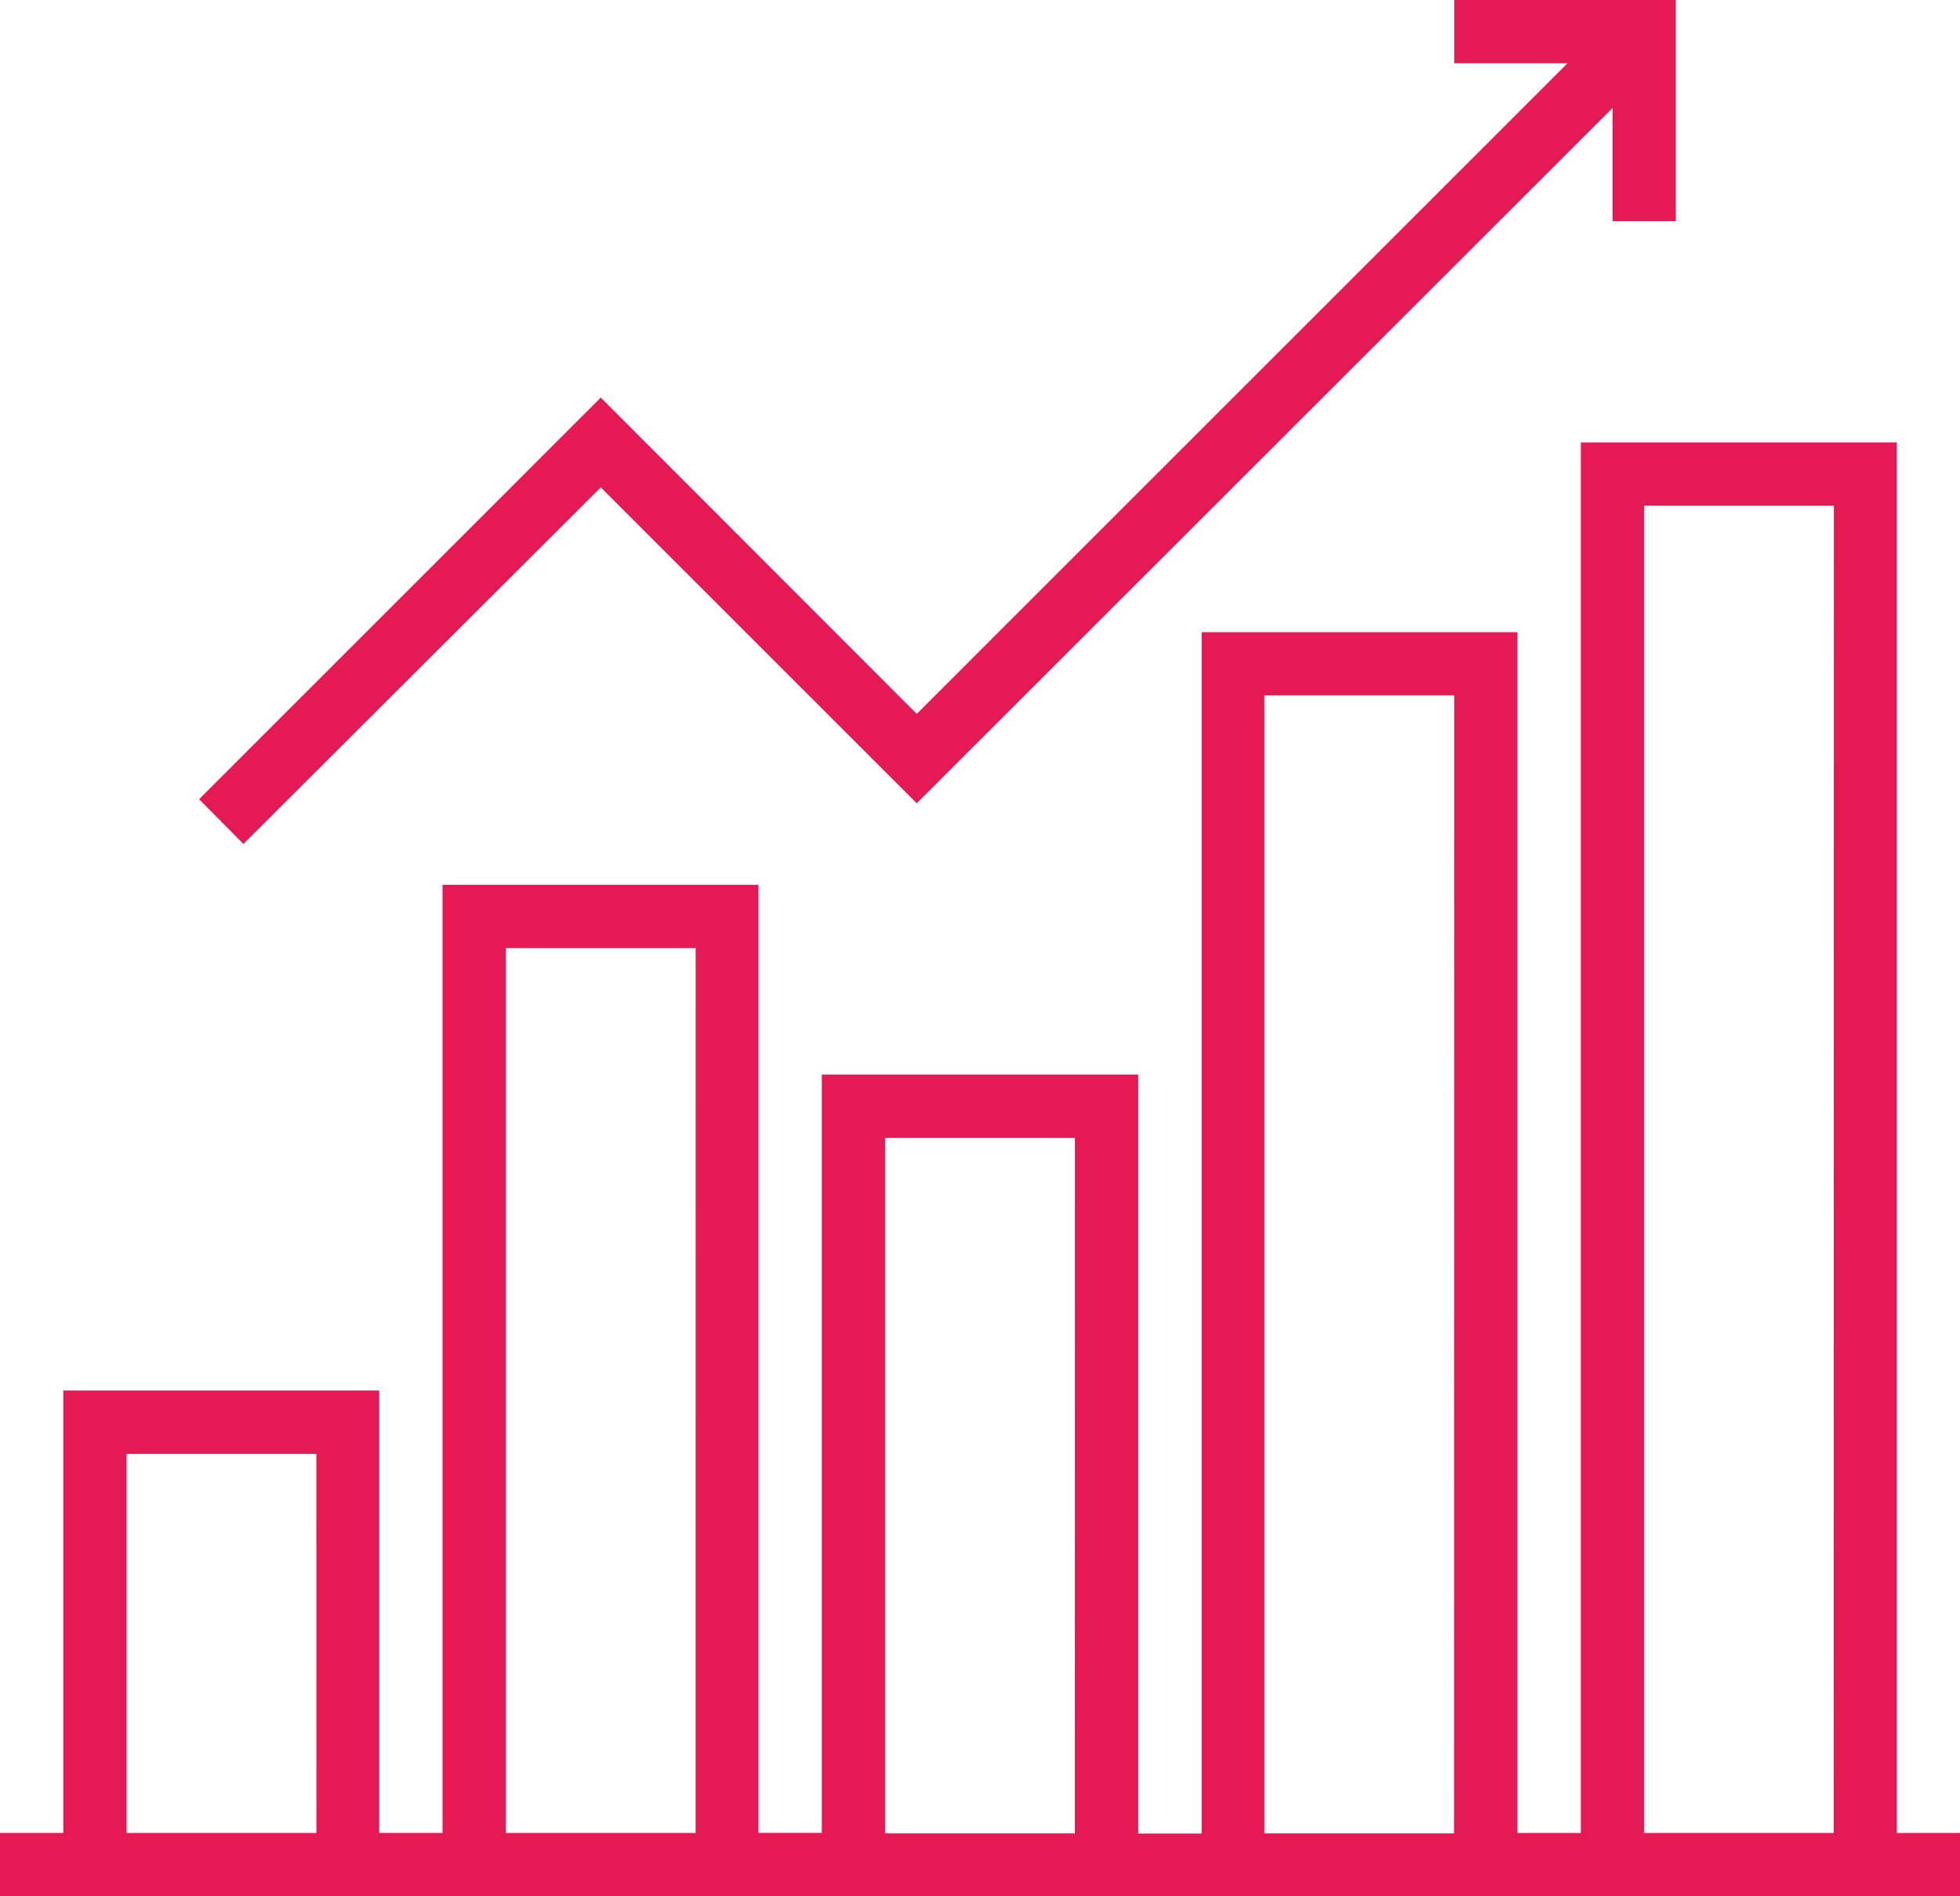 <svg xmlns="http://www.w3.org/2000/svg" width="39.799" height="38.515" viewBox="0 0 39.799 38.515"><defs><style>.a{fill:#e51a54;}</style></defs><g transform="translate(4.043)"><path class="a" d="M77.086,8.2V9.485h2.3L66.172,22.7l-6.416-6.424L51.6,24.433l.9.909L59.756,18.1l6.416,6.416L80.3,10.394v2.3h1.285V8.2Z" transform="translate(-51.6 -8.2)"/></g><g transform="translate(0 8.986)"><path class="a" d="M38.515,151.144h0V122.9H32.1v28.244H30.813V126.755H24.4v24.4H23.112V135.741H16.688v15.4H15.4V131.886H8.986v19.257H7.7v-8.986H1.285v8.986H0v1.285H39.8v-1.285Zm-32.09,0H2.57v-7.7H6.424Zm7.7,0H10.271V133.171h3.855Zm7.7.008H17.972V137.026h3.855Zm7.7,0H25.674V128.039h3.855Zm7.709-.008H33.383V124.185h3.855Z" transform="translate(0 -122.9)"/></g></svg>
